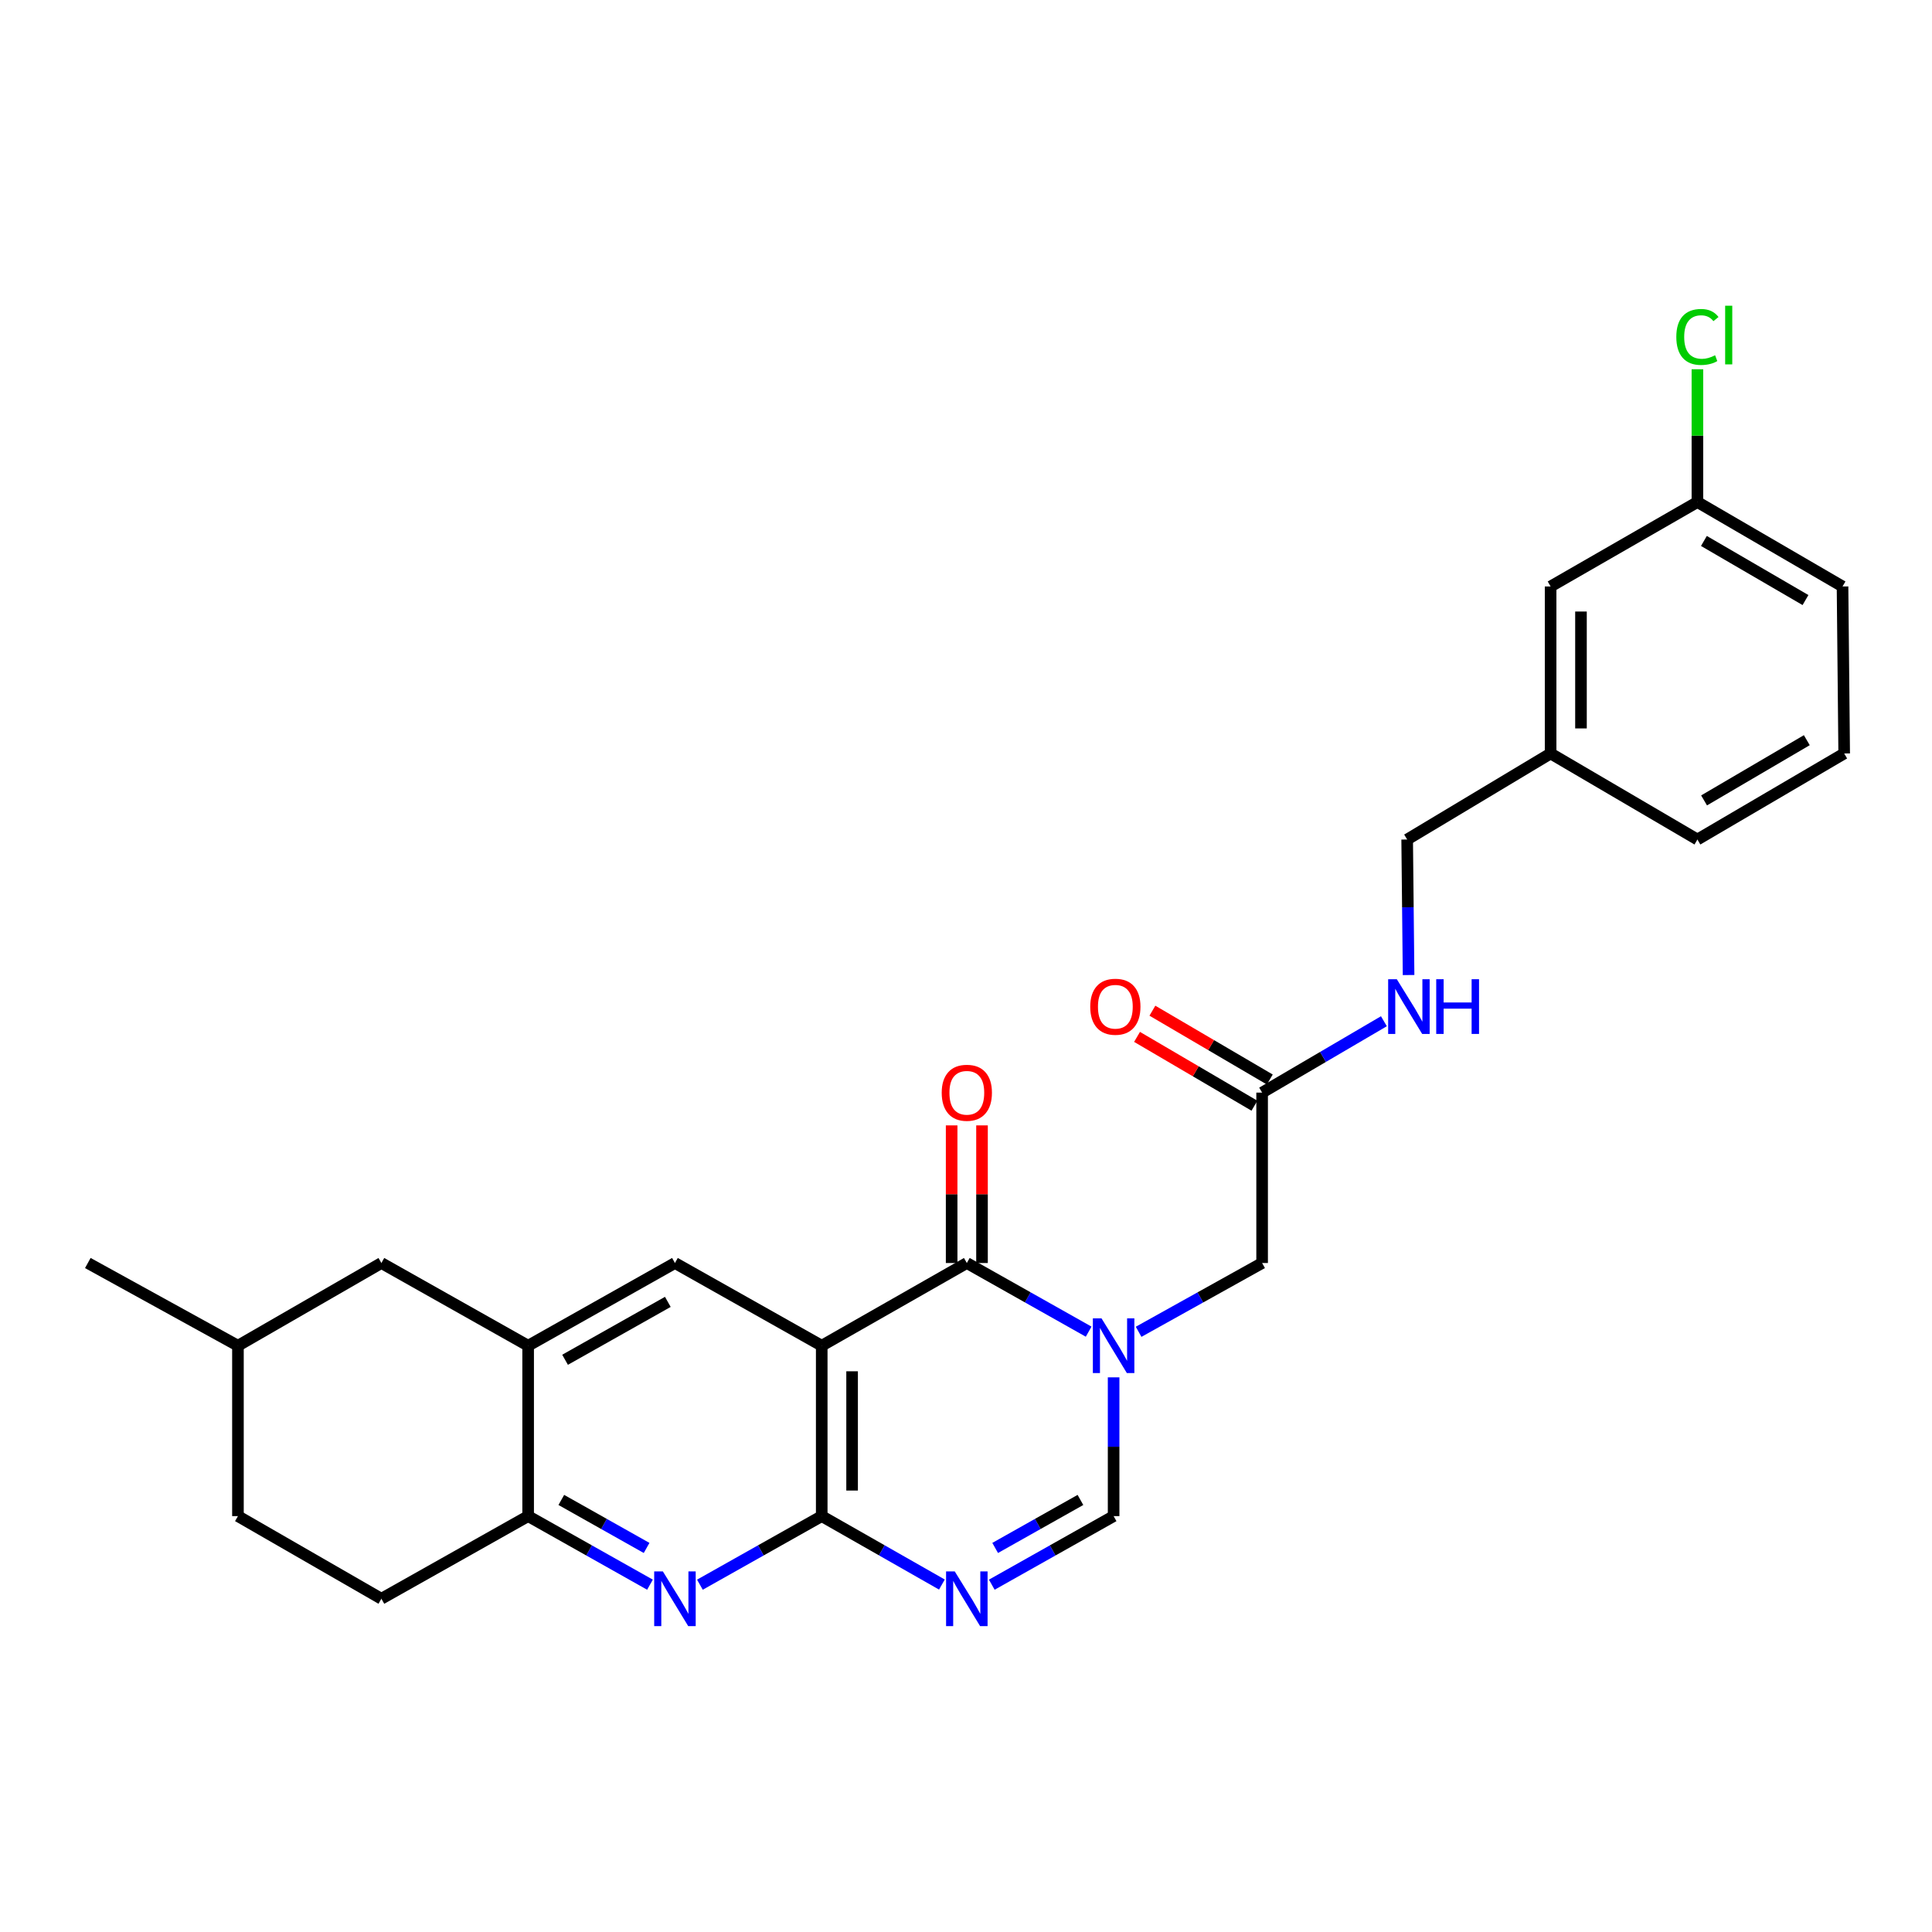 <?xml version='1.0' encoding='iso-8859-1'?>
<svg version='1.1' baseProfile='full'
              xmlns='http://www.w3.org/2000/svg'
                      xmlns:rdkit='http://www.rdkit.org/xml'
                      xmlns:xlink='http://www.w3.org/1999/xlink'
                  xml:space='preserve'
width='1000px' height='1000px' viewBox='0 0 1000 1000'>
<!-- END OF HEADER -->
<rect style='opacity:1.0;fill:#FFFFFF;stroke:none' width='1000' height='1000' x='0' y='0'> </rect>
<path class='bond-1' d='M 425.325,696.546 L 500.428,653.734' style='fill:none;fill-rule:evenodd;stroke:#000000;stroke-width:6px;stroke-linecap:butt;stroke-linejoin:miter;stroke-opacity:1' />
<path class='bond-2' d='M 425.325,696.546 L 425.325,784.738' style='fill:none;fill-rule:evenodd;stroke:#000000;stroke-width:6px;stroke-linecap:butt;stroke-linejoin:miter;stroke-opacity:1' />
<path class='bond-2' d='M 441.043,709.775 L 441.043,771.509' style='fill:none;fill-rule:evenodd;stroke:#000000;stroke-width:6px;stroke-linecap:butt;stroke-linejoin:miter;stroke-opacity:1' />
<path class='bond-6' d='M 425.325,696.546 L 349.349,653.734' style='fill:none;fill-rule:evenodd;stroke:#000000;stroke-width:6px;stroke-linecap:butt;stroke-linejoin:miter;stroke-opacity:1' />
<path class='bond-0' d='M 563.484,689.266 L 531.956,671.5' style='fill:none;fill-rule:evenodd;stroke:#0000FF;stroke-width:6px;stroke-linecap:butt;stroke-linejoin:miter;stroke-opacity:1' />
<path class='bond-0' d='M 531.956,671.5 L 500.428,653.734' style='fill:none;fill-rule:evenodd;stroke:#000000;stroke-width:6px;stroke-linecap:butt;stroke-linejoin:miter;stroke-opacity:1' />
<path class='bond-9' d='M 589.343,689.339 L 621.307,671.537' style='fill:none;fill-rule:evenodd;stroke:#0000FF;stroke-width:6px;stroke-linecap:butt;stroke-linejoin:miter;stroke-opacity:1' />
<path class='bond-9' d='M 621.307,671.537 L 653.27,653.734' style='fill:none;fill-rule:evenodd;stroke:#000000;stroke-width:6px;stroke-linecap:butt;stroke-linejoin:miter;stroke-opacity:1' />
<path class='bond-28' d='M 576.404,712.911 L 576.404,748.824' style='fill:none;fill-rule:evenodd;stroke:#0000FF;stroke-width:6px;stroke-linecap:butt;stroke-linejoin:miter;stroke-opacity:1' />
<path class='bond-28' d='M 576.404,748.824 L 576.404,784.738' style='fill:none;fill-rule:evenodd;stroke:#000000;stroke-width:6px;stroke-linecap:butt;stroke-linejoin:miter;stroke-opacity:1' />
<path class='bond-11' d='M 508.287,653.734 L 508.287,618.116' style='fill:none;fill-rule:evenodd;stroke:#000000;stroke-width:6px;stroke-linecap:butt;stroke-linejoin:miter;stroke-opacity:1' />
<path class='bond-11' d='M 508.287,618.116 L 508.287,582.498' style='fill:none;fill-rule:evenodd;stroke:#FF0000;stroke-width:6px;stroke-linecap:butt;stroke-linejoin:miter;stroke-opacity:1' />
<path class='bond-11' d='M 492.569,653.734 L 492.569,618.116' style='fill:none;fill-rule:evenodd;stroke:#000000;stroke-width:6px;stroke-linecap:butt;stroke-linejoin:miter;stroke-opacity:1' />
<path class='bond-11' d='M 492.569,618.116 L 492.569,582.498' style='fill:none;fill-rule:evenodd;stroke:#FF0000;stroke-width:6px;stroke-linecap:butt;stroke-linejoin:miter;stroke-opacity:1' />
<path class='bond-3' d='M 425.325,784.738 L 456.426,802.449' style='fill:none;fill-rule:evenodd;stroke:#000000;stroke-width:6px;stroke-linecap:butt;stroke-linejoin:miter;stroke-opacity:1' />
<path class='bond-3' d='M 456.426,802.449 L 487.527,820.16' style='fill:none;fill-rule:evenodd;stroke:#0000FF;stroke-width:6px;stroke-linecap:butt;stroke-linejoin:miter;stroke-opacity:1' />
<path class='bond-4' d='M 425.325,784.738 L 393.797,802.486' style='fill:none;fill-rule:evenodd;stroke:#000000;stroke-width:6px;stroke-linecap:butt;stroke-linejoin:miter;stroke-opacity:1' />
<path class='bond-4' d='M 393.797,802.486 L 362.269,820.234' style='fill:none;fill-rule:evenodd;stroke:#0000FF;stroke-width:6px;stroke-linecap:butt;stroke-linejoin:miter;stroke-opacity:1' />
<path class='bond-5' d='M 513.348,820.234 L 544.876,802.486' style='fill:none;fill-rule:evenodd;stroke:#0000FF;stroke-width:6px;stroke-linecap:butt;stroke-linejoin:miter;stroke-opacity:1' />
<path class='bond-5' d='M 544.876,802.486 L 576.404,784.738' style='fill:none;fill-rule:evenodd;stroke:#000000;stroke-width:6px;stroke-linecap:butt;stroke-linejoin:miter;stroke-opacity:1' />
<path class='bond-5' d='M 515.096,801.213 L 537.166,788.789' style='fill:none;fill-rule:evenodd;stroke:#0000FF;stroke-width:6px;stroke-linecap:butt;stroke-linejoin:miter;stroke-opacity:1' />
<path class='bond-5' d='M 537.166,788.789 L 559.235,776.366' style='fill:none;fill-rule:evenodd;stroke:#000000;stroke-width:6px;stroke-linecap:butt;stroke-linejoin:miter;stroke-opacity:1' />
<path class='bond-27' d='M 336.429,820.234 L 304.897,802.486' style='fill:none;fill-rule:evenodd;stroke:#0000FF;stroke-width:6px;stroke-linecap:butt;stroke-linejoin:miter;stroke-opacity:1' />
<path class='bond-27' d='M 304.897,802.486 L 273.365,784.738' style='fill:none;fill-rule:evenodd;stroke:#000000;stroke-width:6px;stroke-linecap:butt;stroke-linejoin:miter;stroke-opacity:1' />
<path class='bond-27' d='M 334.679,801.213 L 312.606,788.789' style='fill:none;fill-rule:evenodd;stroke:#0000FF;stroke-width:6px;stroke-linecap:butt;stroke-linejoin:miter;stroke-opacity:1' />
<path class='bond-27' d='M 312.606,788.789 L 290.534,776.366' style='fill:none;fill-rule:evenodd;stroke:#000000;stroke-width:6px;stroke-linecap:butt;stroke-linejoin:miter;stroke-opacity:1' />
<path class='bond-7' d='M 349.349,653.734 L 273.365,696.546' style='fill:none;fill-rule:evenodd;stroke:#000000;stroke-width:6px;stroke-linecap:butt;stroke-linejoin:miter;stroke-opacity:1' />
<path class='bond-7' d='M 345.667,673.849 L 292.478,703.818' style='fill:none;fill-rule:evenodd;stroke:#000000;stroke-width:6px;stroke-linecap:butt;stroke-linejoin:miter;stroke-opacity:1' />
<path class='bond-8' d='M 273.365,696.546 L 273.365,784.738' style='fill:none;fill-rule:evenodd;stroke:#000000;stroke-width:6px;stroke-linecap:butt;stroke-linejoin:miter;stroke-opacity:1' />
<path class='bond-13' d='M 273.365,696.546 L 197.406,653.734' style='fill:none;fill-rule:evenodd;stroke:#000000;stroke-width:6px;stroke-linecap:butt;stroke-linejoin:miter;stroke-opacity:1' />
<path class='bond-15' d='M 273.365,784.738 L 197.406,827.507' style='fill:none;fill-rule:evenodd;stroke:#000000;stroke-width:6px;stroke-linecap:butt;stroke-linejoin:miter;stroke-opacity:1' />
<path class='bond-10' d='M 653.27,653.734 L 653.27,565.533' style='fill:none;fill-rule:evenodd;stroke:#000000;stroke-width:6px;stroke-linecap:butt;stroke-linejoin:miter;stroke-opacity:1' />
<path class='bond-12' d='M 653.27,565.533 L 684.787,547.06' style='fill:none;fill-rule:evenodd;stroke:#000000;stroke-width:6px;stroke-linecap:butt;stroke-linejoin:miter;stroke-opacity:1' />
<path class='bond-12' d='M 684.787,547.06 L 716.304,528.587' style='fill:none;fill-rule:evenodd;stroke:#0000FF;stroke-width:6px;stroke-linecap:butt;stroke-linejoin:miter;stroke-opacity:1' />
<path class='bond-14' d='M 657.245,558.754 L 626.862,540.943' style='fill:none;fill-rule:evenodd;stroke:#000000;stroke-width:6px;stroke-linecap:butt;stroke-linejoin:miter;stroke-opacity:1' />
<path class='bond-14' d='M 626.862,540.943 L 596.479,523.132' style='fill:none;fill-rule:evenodd;stroke:#FF0000;stroke-width:6px;stroke-linecap:butt;stroke-linejoin:miter;stroke-opacity:1' />
<path class='bond-14' d='M 649.296,572.313 L 618.913,554.502' style='fill:none;fill-rule:evenodd;stroke:#000000;stroke-width:6px;stroke-linecap:butt;stroke-linejoin:miter;stroke-opacity:1' />
<path class='bond-14' d='M 618.913,554.502 L 588.53,536.692' style='fill:none;fill-rule:evenodd;stroke:#FF0000;stroke-width:6px;stroke-linecap:butt;stroke-linejoin:miter;stroke-opacity:1' />
<path class='bond-16' d='M 729.076,504.679 L 728.712,469.604' style='fill:none;fill-rule:evenodd;stroke:#0000FF;stroke-width:6px;stroke-linecap:butt;stroke-linejoin:miter;stroke-opacity:1' />
<path class='bond-16' d='M 728.712,469.604 L 728.347,434.529' style='fill:none;fill-rule:evenodd;stroke:#000000;stroke-width:6px;stroke-linecap:butt;stroke-linejoin:miter;stroke-opacity:1' />
<path class='bond-21' d='M 197.406,653.734 L 123.159,696.546' style='fill:none;fill-rule:evenodd;stroke:#000000;stroke-width:6px;stroke-linecap:butt;stroke-linejoin:miter;stroke-opacity:1' />
<path class='bond-29' d='M 197.406,827.507 L 123.159,784.738' style='fill:none;fill-rule:evenodd;stroke:#000000;stroke-width:6px;stroke-linecap:butt;stroke-linejoin:miter;stroke-opacity:1' />
<path class='bond-19' d='M 728.347,434.529 L 802.594,389.997' style='fill:none;fill-rule:evenodd;stroke:#000000;stroke-width:6px;stroke-linecap:butt;stroke-linejoin:miter;stroke-opacity:1' />
<path class='bond-17' d='M 802.594,303.56 L 802.594,389.997' style='fill:none;fill-rule:evenodd;stroke:#000000;stroke-width:6px;stroke-linecap:butt;stroke-linejoin:miter;stroke-opacity:1' />
<path class='bond-17' d='M 818.311,316.526 L 818.311,377.031' style='fill:none;fill-rule:evenodd;stroke:#000000;stroke-width:6px;stroke-linecap:butt;stroke-linejoin:miter;stroke-opacity:1' />
<path class='bond-18' d='M 802.594,303.56 L 878.578,259.857' style='fill:none;fill-rule:evenodd;stroke:#000000;stroke-width:6px;stroke-linecap:butt;stroke-linejoin:miter;stroke-opacity:1' />
<path class='bond-22' d='M 878.578,259.857 L 878.578,225.49' style='fill:none;fill-rule:evenodd;stroke:#000000;stroke-width:6px;stroke-linecap:butt;stroke-linejoin:miter;stroke-opacity:1' />
<path class='bond-22' d='M 878.578,225.49 L 878.578,191.122' style='fill:none;fill-rule:evenodd;stroke:#00CC00;stroke-width:6px;stroke-linecap:butt;stroke-linejoin:miter;stroke-opacity:1' />
<path class='bond-30' d='M 878.578,259.857 L 953.69,303.56' style='fill:none;fill-rule:evenodd;stroke:#000000;stroke-width:6px;stroke-linecap:butt;stroke-linejoin:miter;stroke-opacity:1' />
<path class='bond-30' d='M 881.941,279.998 L 934.519,310.59' style='fill:none;fill-rule:evenodd;stroke:#000000;stroke-width:6px;stroke-linecap:butt;stroke-linejoin:miter;stroke-opacity:1' />
<path class='bond-25' d='M 802.594,389.997 L 878.578,434.529' style='fill:none;fill-rule:evenodd;stroke:#000000;stroke-width:6px;stroke-linecap:butt;stroke-linejoin:miter;stroke-opacity:1' />
<path class='bond-20' d='M 123.159,784.738 L 123.159,696.546' style='fill:none;fill-rule:evenodd;stroke:#000000;stroke-width:6px;stroke-linecap:butt;stroke-linejoin:miter;stroke-opacity:1' />
<path class='bond-26' d='M 123.159,696.546 L 45.455,653.734' style='fill:none;fill-rule:evenodd;stroke:#000000;stroke-width:6px;stroke-linecap:butt;stroke-linejoin:miter;stroke-opacity:1' />
<path class='bond-23' d='M 954.545,389.997 L 878.578,434.529' style='fill:none;fill-rule:evenodd;stroke:#000000;stroke-width:6px;stroke-linecap:butt;stroke-linejoin:miter;stroke-opacity:1' />
<path class='bond-23' d='M 935.202,383.117 L 882.025,414.29' style='fill:none;fill-rule:evenodd;stroke:#000000;stroke-width:6px;stroke-linecap:butt;stroke-linejoin:miter;stroke-opacity:1' />
<path class='bond-24' d='M 954.545,389.997 L 953.69,303.56' style='fill:none;fill-rule:evenodd;stroke:#000000;stroke-width:6px;stroke-linecap:butt;stroke-linejoin:miter;stroke-opacity:1' />
<path  class='atom-1' d='M 570.144 682.386
L 579.424 697.386
Q 580.344 698.866, 581.824 701.546
Q 583.304 704.226, 583.384 704.386
L 583.384 682.386
L 587.144 682.386
L 587.144 710.706
L 583.264 710.706
L 573.304 694.306
Q 572.144 692.386, 570.904 690.186
Q 569.704 687.986, 569.344 687.306
L 569.344 710.706
L 565.664 710.706
L 565.664 682.386
L 570.144 682.386
' fill='#0000FF'/>
<path  class='atom-4' d='M 494.168 813.347
L 503.448 828.347
Q 504.368 829.827, 505.848 832.507
Q 507.328 835.187, 507.408 835.347
L 507.408 813.347
L 511.168 813.347
L 511.168 841.667
L 507.288 841.667
L 497.328 825.267
Q 496.168 823.347, 494.928 821.147
Q 493.728 818.947, 493.368 818.267
L 493.368 841.667
L 489.688 841.667
L 489.688 813.347
L 494.168 813.347
' fill='#0000FF'/>
<path  class='atom-5' d='M 343.089 813.347
L 352.369 828.347
Q 353.289 829.827, 354.769 832.507
Q 356.249 835.187, 356.329 835.347
L 356.329 813.347
L 360.089 813.347
L 360.089 841.667
L 356.209 841.667
L 346.249 825.267
Q 345.089 823.347, 343.849 821.147
Q 342.649 818.947, 342.289 818.267
L 342.289 841.667
L 338.609 841.667
L 338.609 813.347
L 343.089 813.347
' fill='#0000FF'/>
<path  class='atom-12' d='M 487.428 565.613
Q 487.428 558.813, 490.788 555.013
Q 494.148 551.213, 500.428 551.213
Q 506.708 551.213, 510.068 555.013
Q 513.428 558.813, 513.428 565.613
Q 513.428 572.493, 510.028 576.413
Q 506.628 580.293, 500.428 580.293
Q 494.188 580.293, 490.788 576.413
Q 487.428 572.533, 487.428 565.613
M 500.428 577.093
Q 504.748 577.093, 507.068 574.213
Q 509.428 571.293, 509.428 565.613
Q 509.428 560.053, 507.068 557.253
Q 504.748 554.413, 500.428 554.413
Q 496.108 554.413, 493.748 557.213
Q 491.428 560.013, 491.428 565.613
Q 491.428 571.333, 493.748 574.213
Q 496.108 577.093, 500.428 577.093
' fill='#FF0000'/>
<path  class='atom-13' d='M 722.986 506.841
L 732.266 521.841
Q 733.186 523.321, 734.666 526.001
Q 736.146 528.681, 736.226 528.841
L 736.226 506.841
L 739.986 506.841
L 739.986 535.161
L 736.106 535.161
L 726.146 518.761
Q 724.986 516.841, 723.746 514.641
Q 722.546 512.441, 722.186 511.761
L 722.186 535.161
L 718.506 535.161
L 718.506 506.841
L 722.986 506.841
' fill='#0000FF'/>
<path  class='atom-13' d='M 743.386 506.841
L 747.226 506.841
L 747.226 518.881
L 761.706 518.881
L 761.706 506.841
L 765.546 506.841
L 765.546 535.161
L 761.706 535.161
L 761.706 522.081
L 747.226 522.081
L 747.226 535.161
L 743.386 535.161
L 743.386 506.841
' fill='#0000FF'/>
<path  class='atom-15' d='M 564.303 521.081
Q 564.303 514.281, 567.663 510.481
Q 571.023 506.681, 577.303 506.681
Q 583.583 506.681, 586.943 510.481
Q 590.303 514.281, 590.303 521.081
Q 590.303 527.961, 586.903 531.881
Q 583.503 535.761, 577.303 535.761
Q 571.063 535.761, 567.663 531.881
Q 564.303 528.001, 564.303 521.081
M 577.303 532.561
Q 581.623 532.561, 583.943 529.681
Q 586.303 526.761, 586.303 521.081
Q 586.303 515.521, 583.943 512.721
Q 581.623 509.881, 577.303 509.881
Q 572.983 509.881, 570.623 512.681
Q 568.303 515.481, 568.303 521.081
Q 568.303 526.801, 570.623 529.681
Q 572.983 532.561, 577.303 532.561
' fill='#FF0000'/>
<path  class='atom-23' d='M 867.658 174.401
Q 867.658 167.361, 870.938 163.681
Q 874.258 159.961, 880.538 159.961
Q 886.378 159.961, 889.498 164.081
L 886.858 166.241
Q 884.578 163.241, 880.538 163.241
Q 876.258 163.241, 873.978 166.121
Q 871.738 168.961, 871.738 174.401
Q 871.738 180.001, 874.058 182.881
Q 876.418 185.761, 880.978 185.761
Q 884.098 185.761, 887.738 183.881
L 888.858 186.881
Q 887.378 187.841, 885.138 188.401
Q 882.898 188.961, 880.418 188.961
Q 874.258 188.961, 870.938 185.201
Q 867.658 181.441, 867.658 174.401
' fill='#00CC00'/>
<path  class='atom-23' d='M 892.938 158.241
L 896.618 158.241
L 896.618 188.601
L 892.938 188.601
L 892.938 158.241
' fill='#00CC00'/>
</svg>
